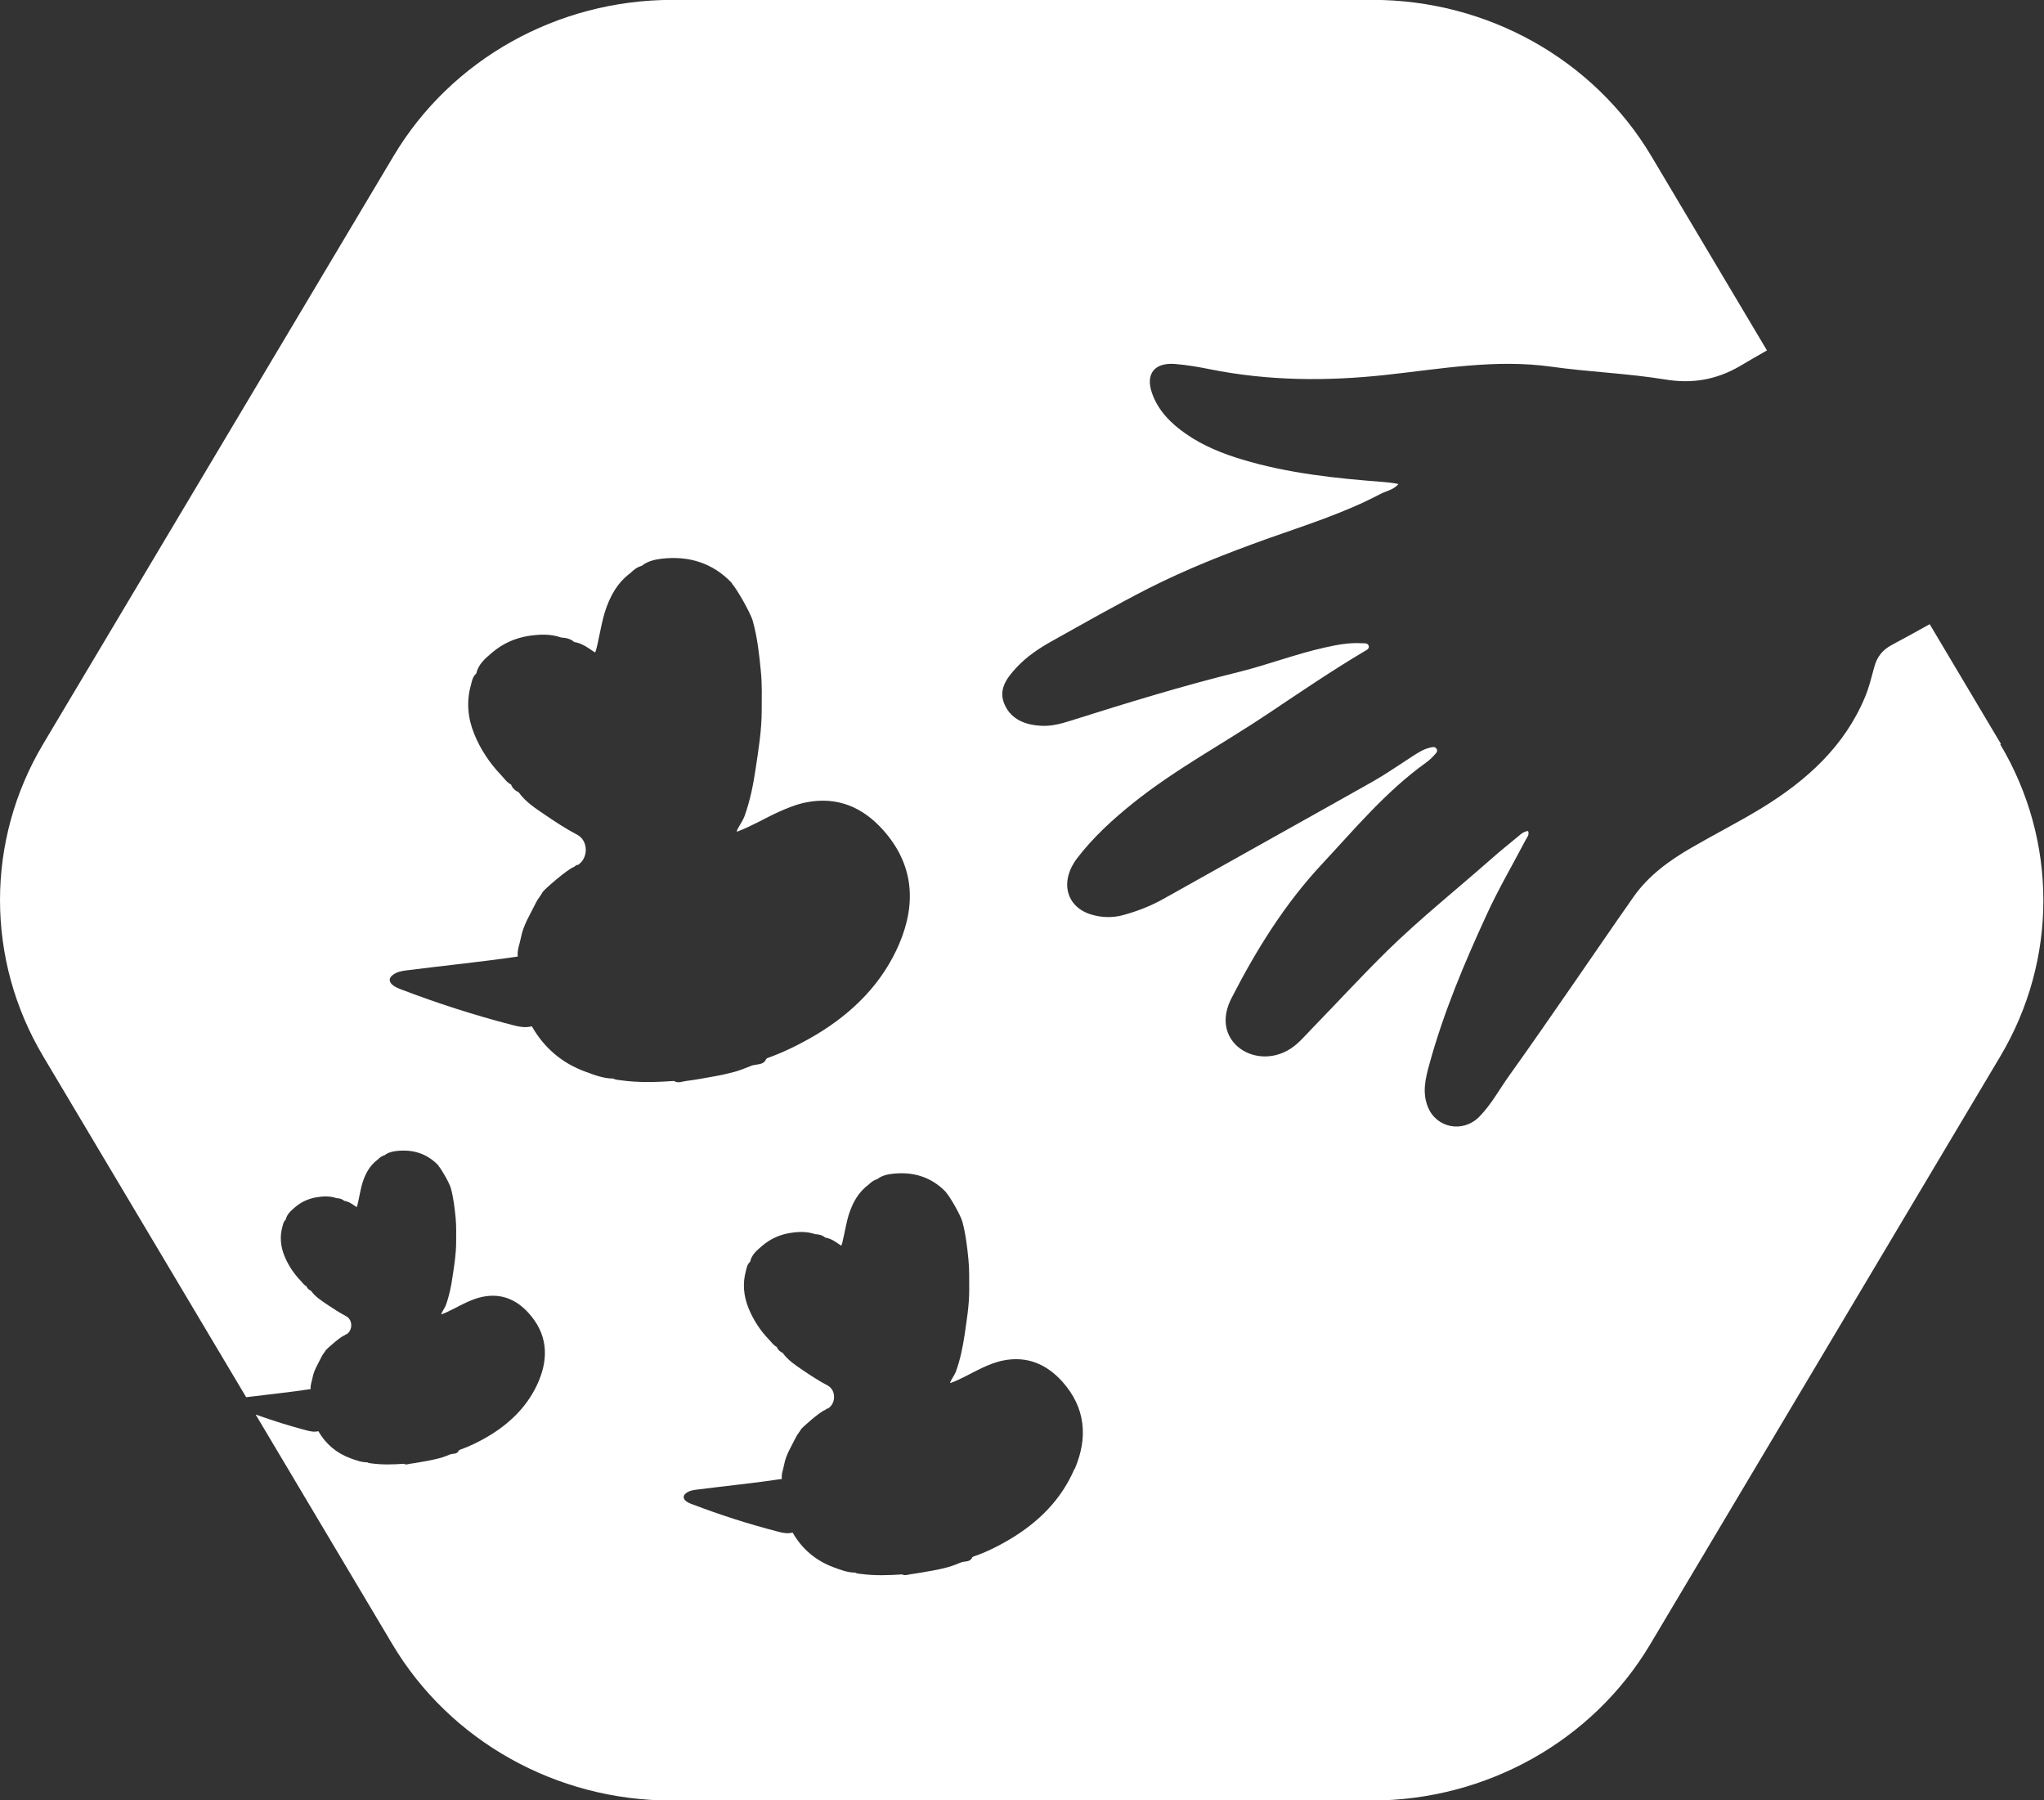 <svg xmlns="http://www.w3.org/2000/svg" width="67" height="59" viewBox="0 0 67 59" fill="none"><rect x="0" y="0" width="67" height="59" fill="#333333" stroke="none"/><g clip-path="url(#clip0_284_288)"><path d="M65.59 24.382L63.253 20.455C62.839 20.685 62.425 20.916 62.006 21.138C61.695 21.305 61.523 21.536 61.437 21.858C61.346 22.188 61.268 22.522 61.133 22.843C60.465 24.449 59.231 25.57 57.759 26.473C57.005 26.934 56.209 27.335 55.443 27.78C54.713 28.202 54.036 28.695 53.552 29.382C52.872 30.348 52.208 31.326 51.535 32.296C50.851 33.282 50.17 34.272 49.469 35.249C49.145 35.703 48.883 36.195 48.485 36.601C47.948 37.137 47.083 36.967 46.804 36.275C46.611 35.798 46.726 35.337 46.853 34.876C47.316 33.186 47.993 31.576 48.727 29.983C49.108 29.148 49.576 28.353 50.002 27.538C50.051 27.447 50.141 27.355 50.088 27.232C49.949 27.248 49.858 27.327 49.772 27.403C49.473 27.649 49.17 27.892 48.883 28.146C47.743 29.152 46.55 30.102 45.468 31.163C44.627 31.99 43.832 32.856 43.008 33.703C42.753 33.965 42.524 34.256 42.188 34.434C41.269 34.927 40.175 34.383 40.175 33.433C40.175 33.17 40.257 32.924 40.376 32.693C41.183 31.123 42.11 29.625 43.336 28.313C44.414 27.156 45.431 25.936 46.734 24.998C46.837 24.926 46.931 24.839 47.013 24.747C47.066 24.688 47.153 24.612 47.079 24.525C47.021 24.453 46.931 24.489 46.857 24.505C46.644 24.557 46.468 24.676 46.288 24.791C45.861 25.066 45.447 25.356 45.008 25.606C42.725 26.894 40.433 28.166 38.149 29.45C37.719 29.692 37.268 29.867 36.792 29.994C36.452 30.082 36.108 30.07 35.775 29.971C34.943 29.724 34.726 28.881 35.312 28.118C35.837 27.435 36.472 26.854 37.145 26.314C38.535 25.201 40.113 24.362 41.589 23.372C42.622 22.681 43.651 21.981 44.721 21.345C44.791 21.301 44.902 21.262 44.861 21.154C44.824 21.063 44.713 21.083 44.627 21.079C44.221 21.055 43.828 21.13 43.434 21.218C42.483 21.428 41.577 21.778 40.638 22.013C38.76 22.474 36.919 23.042 35.078 23.623C34.779 23.718 34.476 23.797 34.156 23.786C33.623 23.762 33.151 23.587 32.93 23.09C32.709 22.597 33.004 22.212 33.332 21.862C33.66 21.512 34.058 21.246 34.472 21.015C35.525 20.427 36.575 19.827 37.653 19.278C38.9 18.646 40.199 18.137 41.515 17.664C42.778 17.215 44.057 16.817 45.246 16.189C45.431 16.09 45.656 16.066 45.841 15.864C45.746 15.844 45.701 15.832 45.652 15.828C45.554 15.816 45.459 15.804 45.361 15.796C43.795 15.677 42.233 15.514 40.724 15.061C40.076 14.866 39.449 14.615 38.891 14.23C38.387 13.884 37.961 13.459 37.76 12.878C37.542 12.246 37.846 11.873 38.522 11.928C38.904 11.96 39.281 12.024 39.654 12.099C41.569 12.485 43.495 12.497 45.426 12.286C47.226 12.091 49.018 11.761 50.846 12.016C52.089 12.191 53.347 12.234 54.59 12.437C55.459 12.58 56.254 12.449 57.021 12.004C57.32 11.829 57.615 11.654 57.919 11.483L54.126 5.111C52.24 1.947 48.76 -0.004 44.988 -0.004H22.041C18.269 -0.004 14.788 1.947 12.902 5.111L1.414 24.382C-0.471 27.546 -0.471 31.445 1.414 34.613L8.069 45.787C8.774 45.699 9.483 45.628 10.184 45.521C10.168 45.393 10.221 45.278 10.242 45.159C10.287 44.904 10.43 44.69 10.541 44.459C10.578 44.384 10.635 44.324 10.672 44.257C10.697 44.213 11.168 43.795 11.287 43.764H11.291L11.312 43.744C11.324 43.728 11.34 43.724 11.357 43.728C11.566 43.597 11.57 43.251 11.344 43.132C11.123 43.012 10.91 42.877 10.705 42.738C10.52 42.611 10.328 42.488 10.196 42.301C10.127 42.269 10.073 42.221 10.045 42.15C9.959 42.11 9.913 42.031 9.852 41.967C9.622 41.728 9.442 41.45 9.323 41.156C9.2 40.854 9.163 40.524 9.258 40.198C9.278 40.115 9.294 40.031 9.364 39.971C9.405 39.785 9.544 39.669 9.68 39.554C9.877 39.387 10.11 39.28 10.373 39.236C10.594 39.2 10.815 39.188 11.029 39.264C11.123 39.268 11.213 39.288 11.283 39.352C11.443 39.375 11.562 39.471 11.685 39.554C11.722 39.578 11.795 39.037 11.881 38.763C11.976 38.465 12.119 38.191 12.386 37.996C12.447 37.932 12.517 37.881 12.607 37.857C12.722 37.766 12.861 37.734 13.001 37.718C13.53 37.658 13.993 37.801 14.362 38.183C14.37 38.191 14.374 38.207 14.382 38.219C14.448 38.282 14.731 38.759 14.78 38.942C14.866 39.26 14.903 39.59 14.936 39.92C14.96 40.178 14.952 40.437 14.952 40.695C14.952 41.081 14.891 41.462 14.833 41.844C14.788 42.162 14.723 42.476 14.612 42.778C14.575 42.877 14.415 43.096 14.481 43.068C14.759 42.965 15.014 42.806 15.284 42.682C15.461 42.603 15.637 42.531 15.825 42.496C16.441 42.372 16.936 42.595 17.33 43.032C17.937 43.704 17.994 44.471 17.654 45.27C17.326 46.041 16.752 46.618 16.026 47.055C15.719 47.238 15.399 47.397 15.059 47.516C15.051 47.524 15.046 47.528 15.038 47.536C14.985 47.663 14.85 47.627 14.751 47.663C14.636 47.707 14.522 47.758 14.403 47.786C14.28 47.818 14.153 47.846 14.026 47.87C13.837 47.901 13.653 47.941 13.464 47.965C13.39 47.973 13.312 48.013 13.234 47.969C12.882 47.993 12.529 48.005 12.181 47.957C12.132 47.949 12.082 47.949 12.037 47.921C11.845 47.921 11.668 47.854 11.492 47.79C11.024 47.619 10.676 47.317 10.434 46.9C10.303 46.936 10.18 46.908 10.057 46.876C9.487 46.729 8.93 46.55 8.38 46.355L12.865 53.888C14.751 57.052 18.232 59.004 22.004 59.004H44.951C48.723 59.004 52.204 57.052 54.09 53.888L65.565 34.621C67.451 31.457 67.451 27.558 65.565 24.39L65.59 24.382ZM22.102 35.424C21.516 35.464 20.926 35.484 20.339 35.4C20.257 35.388 20.175 35.388 20.102 35.345C19.782 35.345 19.487 35.229 19.196 35.122C18.417 34.84 17.834 34.335 17.433 33.632C17.215 33.691 17.006 33.644 16.801 33.592C15.555 33.27 14.333 32.876 13.136 32.419C13.038 32.379 12.935 32.34 12.857 32.268C12.746 32.165 12.746 32.05 12.865 31.958C12.997 31.851 13.161 31.819 13.329 31.799C14.542 31.644 15.76 31.525 16.973 31.346C16.945 31.135 17.035 30.941 17.072 30.742C17.15 30.312 17.387 29.955 17.572 29.573C17.634 29.446 17.728 29.351 17.789 29.231C17.826 29.16 18.622 28.464 18.818 28.409L18.827 28.401L18.863 28.373C18.884 28.349 18.909 28.341 18.937 28.349C19.29 28.13 19.294 27.554 18.921 27.355C18.548 27.16 18.199 26.93 17.855 26.695C17.547 26.485 17.224 26.278 17.002 25.964C16.887 25.908 16.797 25.833 16.752 25.709C16.613 25.642 16.531 25.511 16.428 25.403C16.047 25.006 15.743 24.545 15.543 24.048C15.338 23.547 15.28 22.995 15.436 22.45C15.469 22.315 15.493 22.172 15.612 22.072C15.678 21.762 15.916 21.568 16.141 21.377C16.473 21.099 16.863 20.916 17.297 20.844C17.666 20.785 18.035 20.765 18.396 20.892C18.552 20.9 18.7 20.932 18.823 21.039C19.085 21.079 19.286 21.238 19.495 21.377C19.556 21.416 19.683 20.51 19.827 20.057C19.987 19.556 20.225 19.103 20.667 18.777C20.77 18.674 20.885 18.582 21.036 18.543C21.225 18.388 21.463 18.336 21.697 18.308C22.582 18.209 23.353 18.447 23.972 19.087C23.988 19.103 23.997 19.127 24.009 19.147C24.115 19.25 24.591 20.049 24.677 20.355C24.825 20.888 24.886 21.436 24.939 21.989C24.985 22.422 24.968 22.852 24.968 23.285C24.968 23.929 24.862 24.565 24.767 25.205C24.689 25.733 24.583 26.258 24.398 26.763C24.337 26.93 24.07 27.296 24.177 27.248C24.644 27.073 25.067 26.814 25.522 26.608C25.813 26.477 26.108 26.357 26.424 26.294C27.453 26.091 28.277 26.457 28.937 27.188C29.95 28.313 30.044 29.593 29.478 30.925C28.929 32.212 27.973 33.174 26.756 33.906C26.243 34.208 25.71 34.478 25.145 34.677C25.132 34.689 25.124 34.701 25.112 34.709C25.021 34.919 24.8 34.86 24.636 34.923C24.443 34.995 24.251 35.082 24.058 35.13C23.853 35.182 23.644 35.233 23.431 35.269C23.119 35.325 22.808 35.385 22.492 35.424C22.365 35.44 22.234 35.504 22.107 35.432L22.102 35.424ZM35.218 48.14C34.796 49.126 34.062 49.865 33.131 50.426C32.737 50.66 32.331 50.867 31.893 51.014C31.885 51.022 31.877 51.03 31.868 51.038C31.799 51.201 31.631 51.153 31.503 51.201C31.356 51.256 31.208 51.324 31.061 51.36C30.905 51.4 30.741 51.439 30.581 51.467C30.343 51.507 30.101 51.554 29.863 51.586C29.769 51.598 29.667 51.646 29.568 51.594C29.117 51.626 28.666 51.638 28.215 51.578C28.154 51.57 28.088 51.57 28.031 51.535C27.785 51.535 27.559 51.447 27.334 51.364C26.739 51.145 26.288 50.76 25.981 50.223C25.817 50.267 25.653 50.235 25.497 50.191C24.542 49.945 23.603 49.643 22.685 49.293C22.607 49.265 22.533 49.233 22.471 49.178C22.389 49.098 22.389 49.011 22.48 48.939C22.582 48.855 22.705 48.832 22.836 48.816C23.767 48.697 24.702 48.605 25.628 48.466C25.608 48.303 25.673 48.156 25.702 48.001C25.759 47.675 25.944 47.397 26.087 47.103C26.133 47.007 26.206 46.932 26.256 46.84C26.284 46.785 26.891 46.252 27.043 46.208H27.051L27.08 46.18C27.096 46.16 27.112 46.157 27.137 46.16C27.408 45.994 27.412 45.552 27.125 45.401C26.838 45.25 26.571 45.075 26.309 44.897C26.071 44.733 25.825 44.575 25.657 44.336C25.567 44.292 25.497 44.237 25.464 44.141C25.358 44.09 25.292 43.99 25.214 43.907C24.919 43.605 24.689 43.247 24.534 42.865C24.378 42.48 24.333 42.058 24.452 41.641C24.476 41.538 24.497 41.426 24.587 41.351C24.636 41.112 24.821 40.965 24.993 40.818C25.247 40.604 25.546 40.464 25.878 40.409C26.161 40.361 26.444 40.349 26.723 40.445C26.842 40.449 26.957 40.476 27.051 40.556C27.252 40.588 27.408 40.707 27.567 40.818C27.613 40.85 27.711 40.154 27.822 39.805C27.945 39.423 28.129 39.073 28.47 38.823C28.552 38.743 28.638 38.672 28.752 38.644C28.9 38.525 29.08 38.485 29.257 38.465C29.933 38.389 30.528 38.568 31.003 39.061C31.015 39.073 31.02 39.093 31.032 39.105C31.114 39.184 31.479 39.797 31.544 40.031C31.655 40.441 31.704 40.862 31.745 41.283C31.778 41.613 31.766 41.947 31.77 42.277C31.77 42.774 31.688 43.259 31.618 43.748C31.557 44.153 31.475 44.555 31.335 44.944C31.29 45.071 31.081 45.354 31.167 45.318C31.528 45.187 31.852 44.984 32.196 44.825C32.418 44.722 32.647 44.63 32.889 44.583C33.676 44.428 34.308 44.71 34.816 45.27C35.591 46.133 35.665 47.114 35.23 48.136L35.218 48.14Z" fill="white"></path></g><defs><clipPath id="clip0_284_288"><rect width="67" height="59" fill="white"></rect></clipPath></defs></svg>